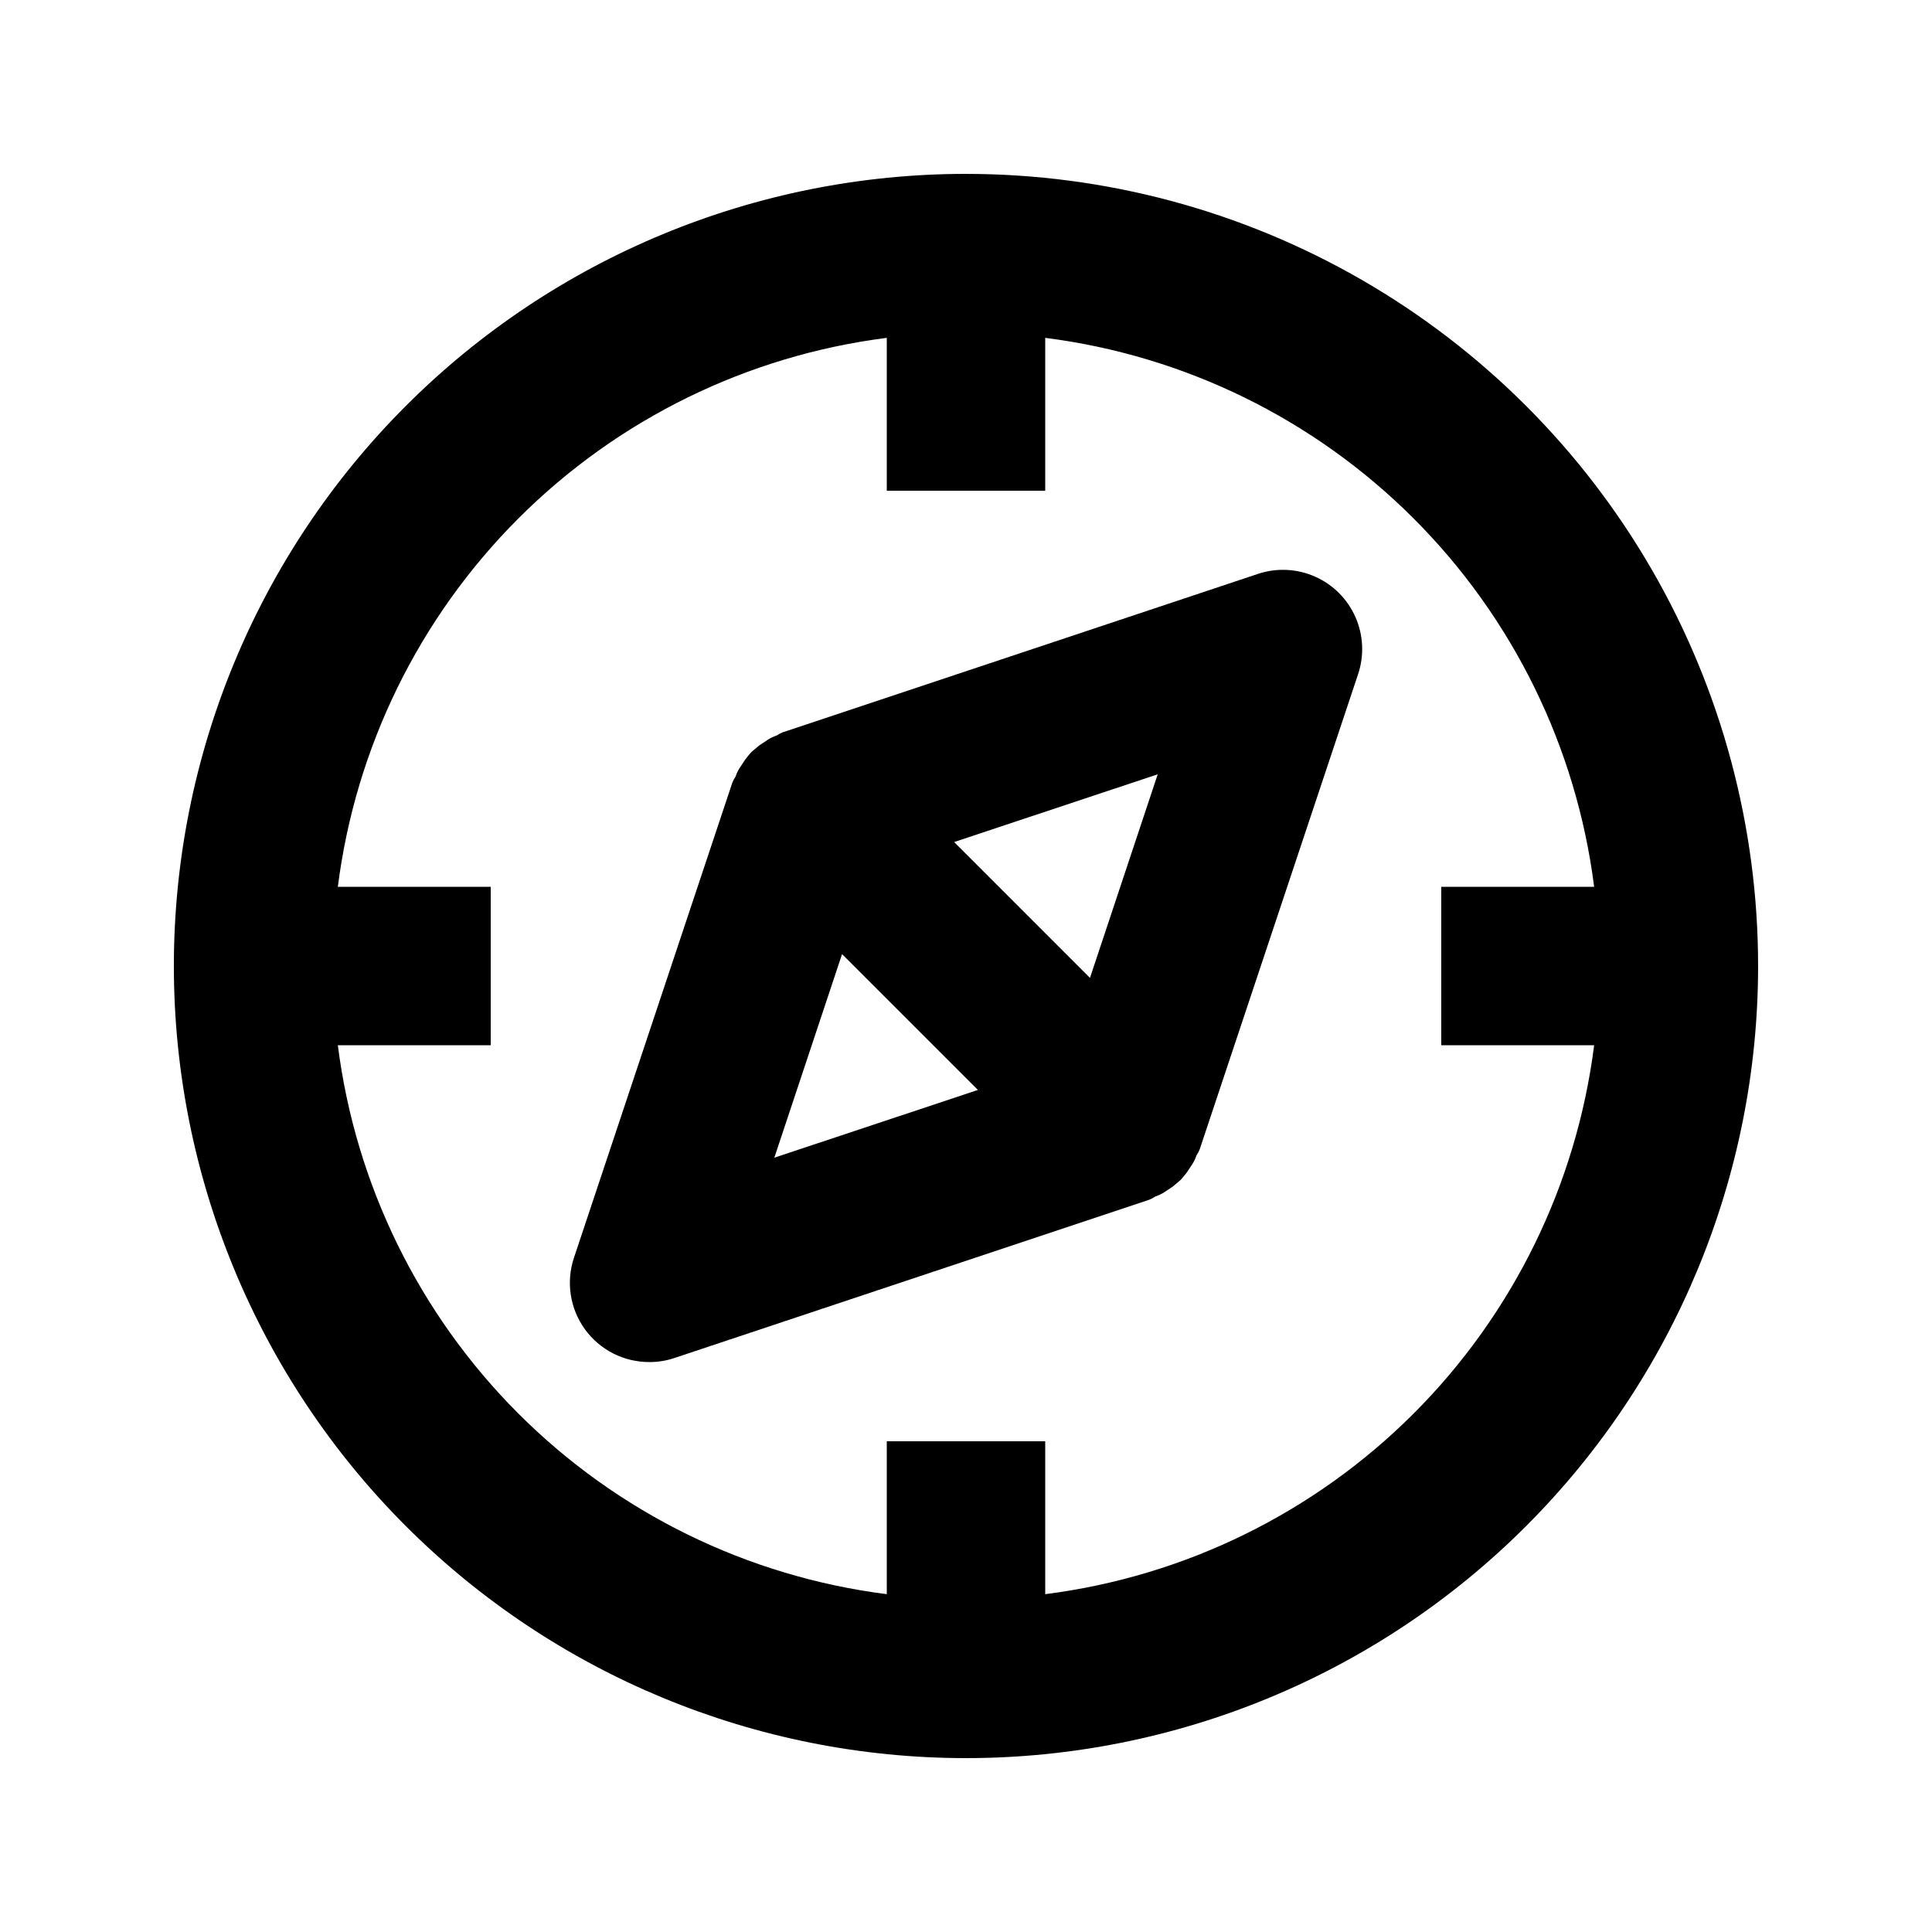 <?xml version="1.0" encoding="UTF-8"?>
<!-- Uploaded to: ICON Repo, www.svgrepo.com, Generator: ICON Repo Mixer Tools -->
<svg fill="#000000" width="800px" height="800px" version="1.1" viewBox="144 144 512 512" xmlns="http://www.w3.org/2000/svg">
 <g>
  <path d="m400 190.08c-55.676 0-109.07 22.117-148.44 61.484s-61.484 92.762-61.484 148.44c0 55.672 22.117 109.07 61.484 148.43 39.367 39.367 92.762 61.484 148.44 61.484 55.672 0 109.07-22.117 148.43-61.484 39.367-39.367 61.484-92.762 61.484-148.43 0-36.852-9.699-73.051-28.121-104.96-18.426-31.914-44.926-58.414-76.84-76.836-31.91-18.426-68.109-28.125-104.96-28.125zm20.992 376.39v-40.516h-41.984v40.516c-36.949-4.684-71.289-21.52-97.625-47.852-26.332-26.336-43.168-60.676-47.852-97.621h40.516v-41.984h-40.516c4.684-36.949 21.52-71.289 47.852-97.625 26.336-26.332 60.676-43.168 97.625-47.852v40.516h41.984v-40.516c36.945 4.684 71.285 21.52 97.621 47.852 26.332 26.336 43.168 60.676 47.852 97.625h-40.516v41.984h40.516c-4.684 36.945-21.52 71.285-47.852 97.621-26.336 26.332-60.676 43.168-97.621 47.852z"/>
  <path d="m477.36 296.09-125.95 41.984c-0.559 0.219-1.086 0.5-1.574 0.84-0.852 0.281-1.664 0.668-2.414 1.156l-2.203 1.469-1.996 1.68c-0.629 0.629-1.156 1.363-1.68 1.996l-1.469 2.203c-0.488 0.75-0.875 1.562-1.156 2.414-0.34 0.488-0.621 1.016-0.84 1.574l-41.984 125.95c-2.125 6.402-1.043 13.438 2.91 18.906 3.949 5.465 10.289 8.703 17.035 8.695 2.246 0.02 4.481-0.332 6.613-1.047l125.95-41.984h-0.004c0.559-0.215 1.086-0.5 1.574-0.84 0.852-0.281 1.664-0.668 2.414-1.156l2.203-1.469 1.996-1.68c0.629-0.629 1.156-1.363 1.68-1.996l1.469-2.203c0.488-0.75 0.875-1.562 1.156-2.414 0.34-0.488 0.625-1.016 0.84-1.574l41.984-125.95v0.004c1.652-4.957 1.398-10.352-0.715-15.133-2.113-4.777-5.934-8.598-10.711-10.711-4.777-2.109-10.172-2.367-15.129-0.715zm-26.555 53.109-17.949 53.953-36-36.004zm-101.6 101.6 17.949-53.949 36 36z"/>
 </g>
</svg>
